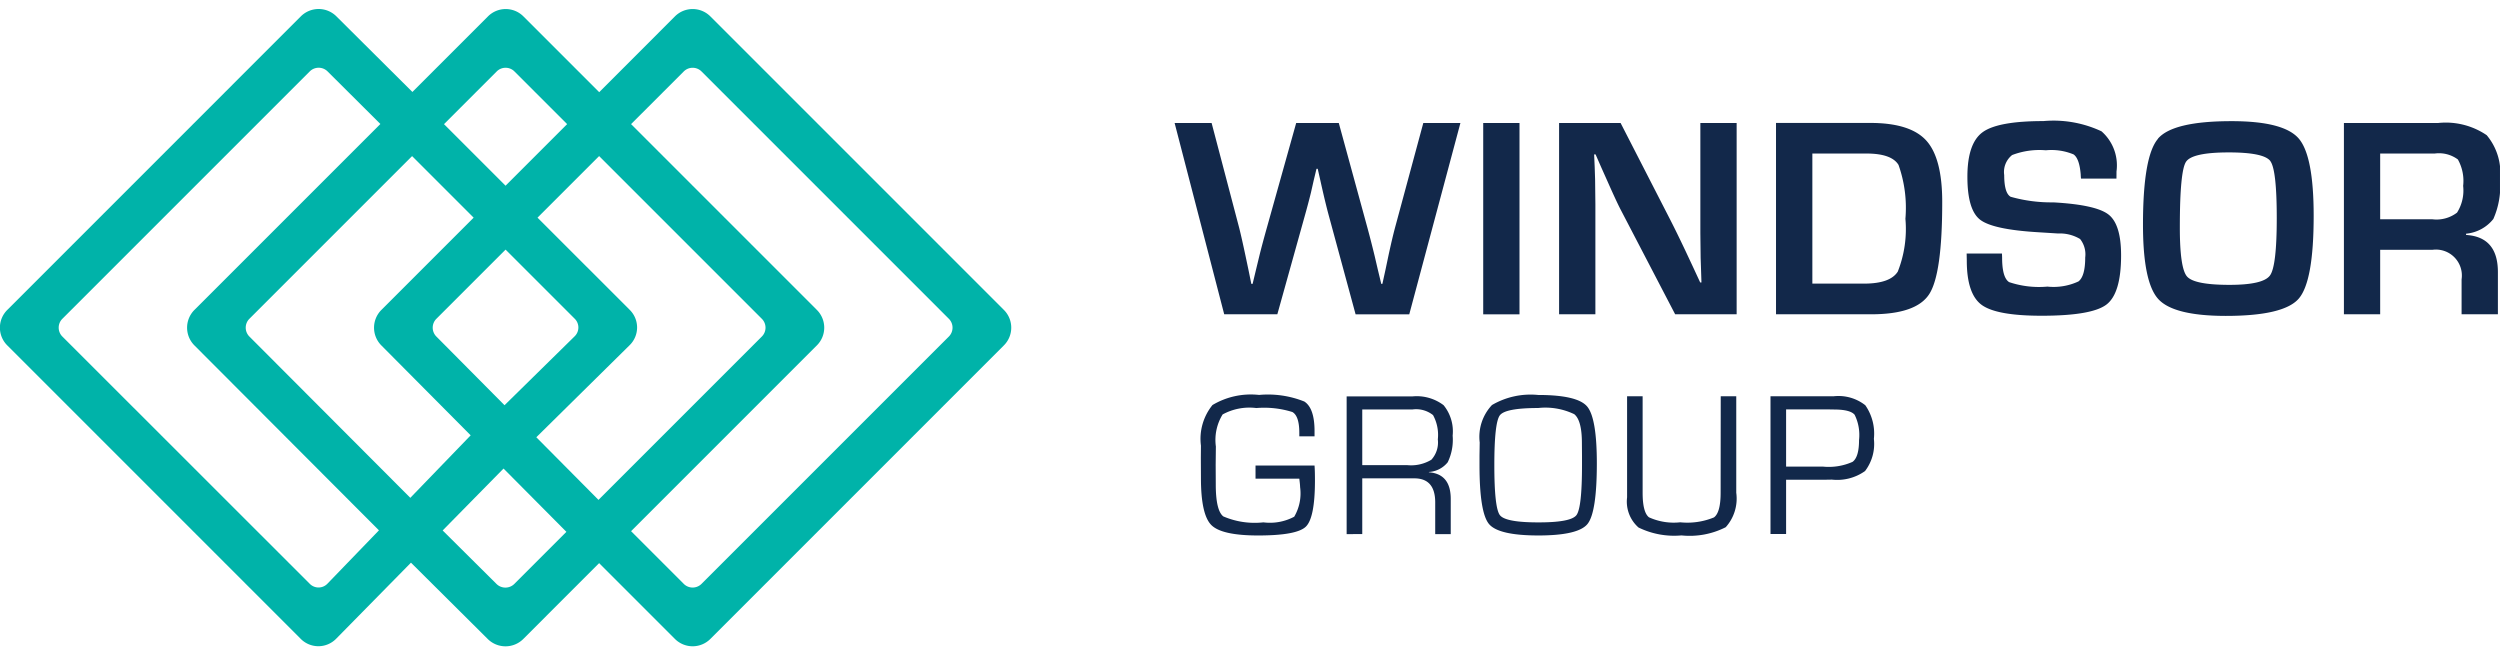 <svg xmlns="http://www.w3.org/2000/svg" xmlns:xlink="http://www.w3.org/1999/xlink" width="175" height="46" viewBox="0 0 175 46">
  <defs>
    <clipPath id="clip-path">
      <rect id="Rectangle_559" data-name="Rectangle 559" width="175" height="45.841" transform="translate(305.434 306.89)" fill="none"/>
    </clipPath>
    <clipPath id="clip-path-2">
      <rect id="Rectangle_560" data-name="Rectangle 560" width="175" height="44.612" transform="translate(305.434 307.52)" fill="none"/>
    </clipPath>
    <clipPath id="clip-logo">
      <rect width="175" height="46"/>
    </clipPath>
  </defs>
  <g id="logo" clip-path="url(#clip-logo)">
    <g id="Group_341" data-name="Group 341" transform="translate(-338 -132)">
      <g id="Group_340" data-name="Group 340" transform="translate(32.565 -174.89)">
        <g id="Group_337" data-name="Group 337">
          <g id="Group_336" data-name="Group 336" clip-path="url(#clip-path)">
            <path id="Path_122" data-name="Path 122" d="M430.462,335.548h2.924l.416.007q1.152,0,1.459.371a3.2,3.2,0,0,1,.307,1.769q0,1.194-.455,1.525a4.085,4.085,0,0,1-2.073.332h-2.578Zm0,8.722v-3.8h2.782l.424-.007a3.363,3.363,0,0,0,2.32-.6,3.128,3.128,0,0,0,.619-2.253,3.472,3.472,0,0,0-.6-2.352,3.032,3.032,0,0,0-2.224-.628h-4.413v9.64Zm-4.583-2.888q0,1.385-.467,1.727a4.883,4.883,0,0,1-2.359.342,4.2,4.2,0,0,1-2.19-.35q-.444-.348-.444-1.719V334.63h-1.088v7.077a2.411,2.411,0,0,0,.8,2.108,5.677,5.677,0,0,0,3.005.554,5.563,5.563,0,0,0,3.1-.575,3,3,0,0,0,.737-2.412V334.63h-1.087Zm-10.248-5.5q.537.43.537,2.027l.007.911v.629q0,2.986-.389,3.5t-2.683.508q-2.289,0-2.677-.508t-.388-3.5q0-2.982.388-3.489t2.677-.509a4.663,4.663,0,0,1,2.528.431m-5.752-.646a3.246,3.246,0,0,0-.865,2.623l-.014.911v.679q0,3.327.667,4.124t3.444.8q2.789,0,3.445-.8t.658-4.244q0-3.193-.685-3.991t-3.418-.8a5.353,5.353,0,0,0-3.232.7m-9.086.314h3.517a1.9,1.9,0,0,1,1.438.395,2.887,2.887,0,0,1,.335,1.7,1.8,1.8,0,0,1-.452,1.424,2.747,2.747,0,0,1-1.694.378h-3.144Zm0,8.722v-3.9h3.645q1.463,0,1.462,1.688v2.217h1.087v-2.464q0-1.752-1.532-1.865v-.021a1.837,1.837,0,0,0,1.321-.682,3.606,3.606,0,0,0,.345-1.861,2.9,2.9,0,0,0-.635-2.133,3.116,3.116,0,0,0-2.19-.614H399.7v9.64Zm-7.471-3.877h3.065c.038.306.056.5.056.593a3.229,3.229,0,0,1-.413,2.07,3.615,3.615,0,0,1-2.157.395,5.569,5.569,0,0,1-2.807-.417q-.528-.416-.527-2.238l-.007-1.377.014-1.279a3.406,3.406,0,0,1,.473-2.243,3.9,3.9,0,0,1,2.359-.448,6.619,6.619,0,0,1,2.525.279q.484.279.484,1.459v.24h1.066v-.367q0-1.6-.713-2.066a6.842,6.842,0,0,0-3.171-.463,5.242,5.242,0,0,0-3.259.706,3.759,3.759,0,0,0-.809,2.847l-.007.854.007,1.419q0,2.552.728,3.282t3.277.73q2.7,0,3.337-.617t.639-3.224c0-.453-.009-.8-.029-1.053h-4.131Z" fill="#12284a"/>
          </g>
        </g>
        <g id="Group_339" data-name="Group 339">
          <g id="Group_338" data-name="Group 338" clip-path="url(#clip-path-2)">
            <path id="Path_123" data-name="Path 123" d="M472.047,317.637h3.826a2.207,2.207,0,0,1,1.614.417,3.074,3.074,0,0,1,.368,1.85,2.891,2.891,0,0,1-.427,1.869,2.367,2.367,0,0,1-1.731.466h-3.65Zm0,11.253v-4.513h3.659a1.816,1.816,0,0,1,2.04,2.07v2.443h2.542v-2.953q0-2.462-2.228-2.6v-.088a2.758,2.758,0,0,0,1.909-1.03,5.716,5.716,0,0,0,.466-2.776,4.1,4.1,0,0,0-.932-3.091,5.091,5.091,0,0,0-3.394-.853h-6.6V328.89Zm-7.686-10.718q.447.613.447,3.978t-.471,4.018q-.471.662-2.836.662-2.471,0-2.977-.589t-.5-3.473q0-3.894.432-4.551t2.992-.658q2.472,0,2.918.613m-7.873-1.565q-1.049,1.227-1.049,6.014,0,4.023,1.069,5.2t4.718,1.182q4.053,0,5.107-1.2t1.054-5.8q0-4.207-1.05-5.42t-4.7-1.212q-4.1,0-5.151,1.226m-2.9,2.286a3.169,3.169,0,0,0-1.05-2.8,7.9,7.9,0,0,0-4.071-.717q-3.187,0-4.253.78t-1.064,3.124q0,2.3.883,2.993t4.062.883l1.4.088a2.767,2.767,0,0,1,1.544.387,1.728,1.728,0,0,1,.358,1.291q0,1.314-.471,1.677a4.12,4.12,0,0,1-2.177.363,6.54,6.54,0,0,1-2.679-.314q-.49-.314-.49-1.716l-.01-.285H443.1l.01.49q0,2.336,1.035,3.1t4.194.765q3.512,0,4.542-.779t1.03-3.448q0-2.169-.879-2.856t-3.869-.853a10.406,10.406,0,0,1-2.983-.392q-.45-.255-.451-1.521a1.515,1.515,0,0,1,.555-1.4,5.34,5.34,0,0,1,2.359-.333,4.032,4.032,0,0,1,1.943.289c.273.193.441.666.5,1.418a2.637,2.637,0,0,0,.02.274h2.481ZM432.3,317.637h3.777q1.774,0,2.256.8a9.007,9.007,0,0,1,.481,3.767,8.1,8.1,0,0,1-.535,3.7q-.535.84-2.36.839H432.3Zm4.12,11.253q3.168,0,4.071-1.427t.9-6.441q0-3.07-1.123-4.3t-3.929-1.226h-6.583V328.89ZM424.46,315.5v7.71l.02,1.728.029.863.028.863h-.087l-.51-1.1-.51-1.088q-.609-1.287-1.07-2.188l-3.483-6.789h-4.306V328.89h2.541v-7.682l-.02-1.756-.029-.873-.039-.883h.1l.422.962.43.962q.609,1.373.893,1.922l3.827,7.348H427V315.5Zm-15.2,13.391h2.54V315.5h-2.54ZM405.066,315.5l-1.982,7.338q-.206.775-.461,1.962l-.206.981-.216.981h-.078l-.236-.981-.226-.971q-.245-1.011-.5-1.953L399.15,315.5h-2.982l-2.06,7.357q-.333,1.188-.52,1.953l-.235.971c-.053.223-.132.549-.236.981h-.089l-.2-.981-.207-.981q-.264-1.247-.441-1.952l-1.932-7.348h-2.59l3.472,13.391h3.718l1.913-6.858q.236-.833.442-1.667l.186-.824.2-.834h.088l.186.824q.344,1.56.6,2.492l1.864,6.867h3.757l3.58-13.391Z" fill="#12284a"/>
            <path id="Path_124" data-name="Path 124" d="M322.892,330.447a.88.88,0,0,1,0-1.241l11.389-11.389,4.309,4.309-6.459,6.46a1.759,1.759,0,0,0,0,2.484l6.251,6.293-4.225,4.375Zm9.336,13.866,7.353,7.311a1.765,1.765,0,0,0,2.487-.008l20.549-20.55a1.752,1.752,0,0,0,0-2.48l-13.294-13.294-2.241,2.232,11.682,11.682a.877.877,0,0,1,0,1.241l-11.436,11.435-11.347-11.434a.881.881,0,0,1,0-1.242l4.844-4.843,4.845,4.843a.861.861,0,0,1-.012,1.228l-5.1,5.012,2.226,2.242,6.726-6.635a1.734,1.734,0,0,0,.013-2.466l-13.008-13.006,3.691-3.691a.878.878,0,0,1,1.24,0l3.689,3.688-6.224,6.225,2.241,2.231L353.3,311.89a.879.879,0,0,1,1.24,0l17.316,17.316a.879.879,0,0,1,0,1.241L354.54,347.762a.878.878,0,0,1-1.24,0l-4.464-4.464-2.236,2.237,6.08,6.081a1.755,1.755,0,0,0,2.48,0l20.548-20.55a1.752,1.752,0,0,0,0-2.48L355.16,308.037a1.753,1.753,0,0,0-2.48,0l-5.3,5.306-5.307-5.306a1.752,1.752,0,0,0-2.479,0l-20.55,20.549a1.758,1.758,0,0,0,0,2.482l12.917,12.946-3.608,3.737a.861.861,0,0,1-1.229.011L309.8,330.447a.879.879,0,0,1,0-1.241l17.316-17.315a.884.884,0,0,1,1.245-.006l4.765,4.744,2.3-2.185-6.448-6.414a1.762,1.762,0,0,0-2.486.007l-20.549,20.55a1.751,1.751,0,0,0,0,2.479l20.549,20.55a1.74,1.74,0,0,0,2.47-.011l11.721-11.916,4.4,4.43-3.642,3.643a.887.887,0,0,1-1.248.007l-5.729-5.691Z" fill="#00b3a9"/>
          </g>
        </g>
      </g>
    </g>
  </g>
</svg>
